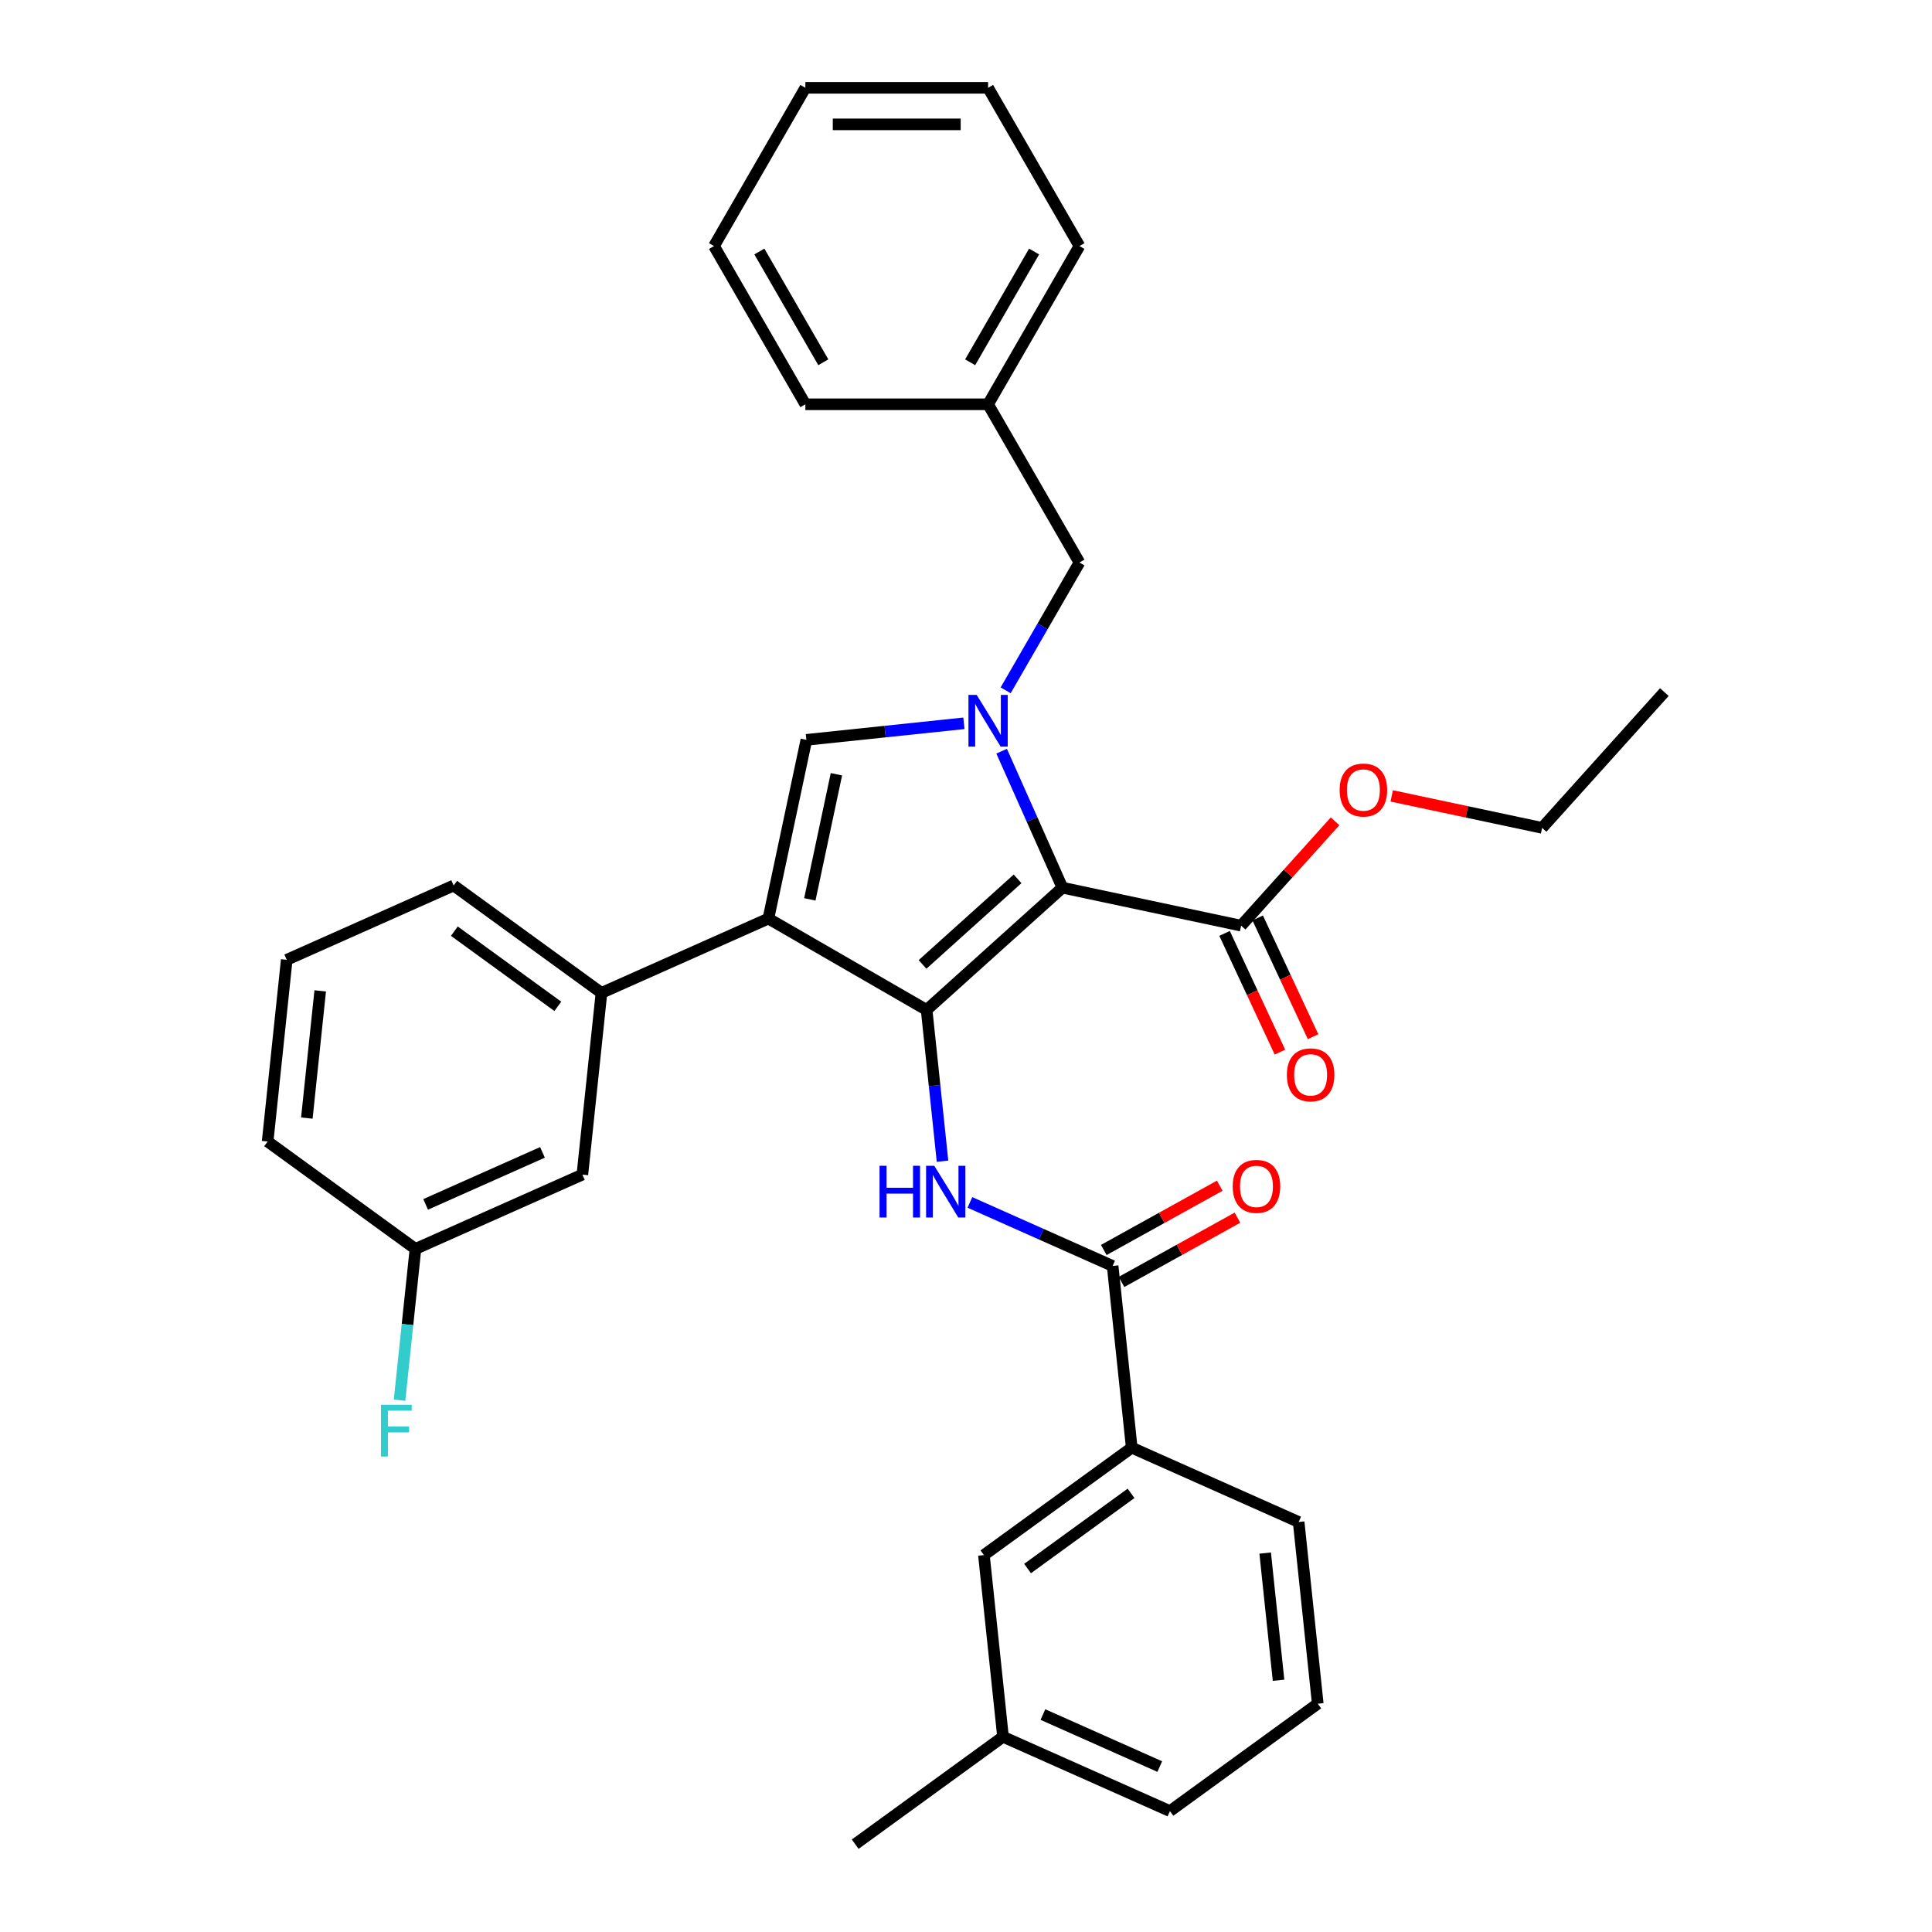 <?xml version='1.0' encoding='iso-8859-1'?>
<svg version='1.1' baseProfile='full'
              xmlns='http://www.w3.org/2000/svg'
                      xmlns:rdkit='http://www.rdkit.org/xml'
                      xmlns:xlink='http://www.w3.org/1999/xlink'
                  xml:space='preserve'
width='1000px' height='1000px' viewBox='0 0 1000 1000'>
<!-- END OF HEADER -->
<rect style='opacity:1.0;fill:#FFFFFF;stroke:none' width='1000' height='1000' x='0' y='0'> </rect>
<path class='bond-0' d='M 502.025,622.369 L 538.962,638.815' style='fill:none;fill-rule:evenodd;stroke:#0000FF;stroke-width:6px;stroke-linecap:butt;stroke-linejoin:miter;stroke-opacity:1' />
<path class='bond-0' d='M 538.962,638.815 L 575.899,655.26' style='fill:none;fill-rule:evenodd;stroke:#000000;stroke-width:6px;stroke-linecap:butt;stroke-linejoin:miter;stroke-opacity:1' />
<path class='bond-1' d='M 487.847,601.039 L 483.733,561.889' style='fill:none;fill-rule:evenodd;stroke:#0000FF;stroke-width:6px;stroke-linecap:butt;stroke-linejoin:miter;stroke-opacity:1' />
<path class='bond-1' d='M 483.733,561.889 L 479.618,522.74' style='fill:none;fill-rule:evenodd;stroke:#000000;stroke-width:6px;stroke-linecap:butt;stroke-linejoin:miter;stroke-opacity:1' />
<path class='bond-2' d='M 580.484,663.532 L 610.495,646.898' style='fill:none;fill-rule:evenodd;stroke:#000000;stroke-width:6px;stroke-linecap:butt;stroke-linejoin:miter;stroke-opacity:1' />
<path class='bond-2' d='M 610.495,646.898 L 640.506,630.263' style='fill:none;fill-rule:evenodd;stroke:#FF0000;stroke-width:6px;stroke-linecap:butt;stroke-linejoin:miter;stroke-opacity:1' />
<path class='bond-2' d='M 571.315,646.989 L 601.326,630.354' style='fill:none;fill-rule:evenodd;stroke:#000000;stroke-width:6px;stroke-linecap:butt;stroke-linejoin:miter;stroke-opacity:1' />
<path class='bond-2' d='M 601.326,630.354 L 631.337,613.72' style='fill:none;fill-rule:evenodd;stroke:#FF0000;stroke-width:6px;stroke-linecap:butt;stroke-linejoin:miter;stroke-opacity:1' />
<path class='bond-3' d='M 575.899,655.26 L 585.785,749.315' style='fill:none;fill-rule:evenodd;stroke:#000000;stroke-width:6px;stroke-linecap:butt;stroke-linejoin:miter;stroke-opacity:1' />
<path class='bond-4' d='M 397.716,475.454 L 417.378,382.948' style='fill:none;fill-rule:evenodd;stroke:#000000;stroke-width:6px;stroke-linecap:butt;stroke-linejoin:miter;stroke-opacity:1' />
<path class='bond-4' d='M 419.166,465.511 L 432.93,400.757' style='fill:none;fill-rule:evenodd;stroke:#000000;stroke-width:6px;stroke-linecap:butt;stroke-linejoin:miter;stroke-opacity:1' />
<path class='bond-5' d='M 397.716,475.454 L 479.618,522.74' style='fill:none;fill-rule:evenodd;stroke:#000000;stroke-width:6px;stroke-linecap:butt;stroke-linejoin:miter;stroke-opacity:1' />
<path class='bond-6' d='M 397.716,475.454 L 311.32,513.92' style='fill:none;fill-rule:evenodd;stroke:#000000;stroke-width:6px;stroke-linecap:butt;stroke-linejoin:miter;stroke-opacity:1' />
<path class='bond-7' d='M 417.378,382.948 L 458.145,378.664' style='fill:none;fill-rule:evenodd;stroke:#000000;stroke-width:6px;stroke-linecap:butt;stroke-linejoin:miter;stroke-opacity:1' />
<path class='bond-7' d='M 458.145,378.664 L 498.911,374.379' style='fill:none;fill-rule:evenodd;stroke:#0000FF;stroke-width:6px;stroke-linecap:butt;stroke-linejoin:miter;stroke-opacity:1' />
<path class='bond-8' d='M 518.448,388.819 L 534.173,424.139' style='fill:none;fill-rule:evenodd;stroke:#0000FF;stroke-width:6px;stroke-linecap:butt;stroke-linejoin:miter;stroke-opacity:1' />
<path class='bond-8' d='M 534.173,424.139 L 549.899,459.459' style='fill:none;fill-rule:evenodd;stroke:#000000;stroke-width:6px;stroke-linecap:butt;stroke-linejoin:miter;stroke-opacity:1' />
<path class='bond-9' d='M 520.529,357.307 L 539.624,324.234' style='fill:none;fill-rule:evenodd;stroke:#0000FF;stroke-width:6px;stroke-linecap:butt;stroke-linejoin:miter;stroke-opacity:1' />
<path class='bond-9' d='M 539.624,324.234 L 558.719,291.161' style='fill:none;fill-rule:evenodd;stroke:#000000;stroke-width:6px;stroke-linecap:butt;stroke-linejoin:miter;stroke-opacity:1' />
<path class='bond-10' d='M 549.899,459.459 L 479.618,522.74' style='fill:none;fill-rule:evenodd;stroke:#000000;stroke-width:6px;stroke-linecap:butt;stroke-linejoin:miter;stroke-opacity:1' />
<path class='bond-10' d='M 526.7,454.895 L 477.504,499.192' style='fill:none;fill-rule:evenodd;stroke:#000000;stroke-width:6px;stroke-linecap:butt;stroke-linejoin:miter;stroke-opacity:1' />
<path class='bond-11' d='M 549.899,459.459 L 642.404,479.122' style='fill:none;fill-rule:evenodd;stroke:#000000;stroke-width:6px;stroke-linecap:butt;stroke-linejoin:miter;stroke-opacity:1' />
<path class='bond-12' d='M 558.719,291.161 L 511.433,209.259' style='fill:none;fill-rule:evenodd;stroke:#000000;stroke-width:6px;stroke-linecap:butt;stroke-linejoin:miter;stroke-opacity:1' />
<path class='bond-13' d='M 511.433,209.259 L 558.719,127.357' style='fill:none;fill-rule:evenodd;stroke:#000000;stroke-width:6px;stroke-linecap:butt;stroke-linejoin:miter;stroke-opacity:1' />
<path class='bond-13' d='M 502.145,187.516 L 535.246,130.185' style='fill:none;fill-rule:evenodd;stroke:#000000;stroke-width:6px;stroke-linecap:butt;stroke-linejoin:miter;stroke-opacity:1' />
<path class='bond-14' d='M 511.433,209.259 L 416.86,209.259' style='fill:none;fill-rule:evenodd;stroke:#000000;stroke-width:6px;stroke-linecap:butt;stroke-linejoin:miter;stroke-opacity:1' />
<path class='bond-15' d='M 558.719,127.357 L 511.433,45.455' style='fill:none;fill-rule:evenodd;stroke:#000000;stroke-width:6px;stroke-linecap:butt;stroke-linejoin:miter;stroke-opacity:1' />
<path class='bond-16' d='M 511.433,45.455 L 416.86,45.455' style='fill:none;fill-rule:evenodd;stroke:#000000;stroke-width:6px;stroke-linecap:butt;stroke-linejoin:miter;stroke-opacity:1' />
<path class='bond-16' d='M 497.247,64.369 L 431.046,64.369' style='fill:none;fill-rule:evenodd;stroke:#000000;stroke-width:6px;stroke-linecap:butt;stroke-linejoin:miter;stroke-opacity:1' />
<path class='bond-17' d='M 416.86,45.455 L 369.574,127.357' style='fill:none;fill-rule:evenodd;stroke:#000000;stroke-width:6px;stroke-linecap:butt;stroke-linejoin:miter;stroke-opacity:1' />
<path class='bond-18' d='M 369.574,127.357 L 416.86,209.259' style='fill:none;fill-rule:evenodd;stroke:#000000;stroke-width:6px;stroke-linecap:butt;stroke-linejoin:miter;stroke-opacity:1' />
<path class='bond-18' d='M 393.048,130.185 L 426.148,187.516' style='fill:none;fill-rule:evenodd;stroke:#000000;stroke-width:6px;stroke-linecap:butt;stroke-linejoin:miter;stroke-opacity:1' />
<path class='bond-19' d='M 311.32,513.92 L 234.809,458.332' style='fill:none;fill-rule:evenodd;stroke:#000000;stroke-width:6px;stroke-linecap:butt;stroke-linejoin:miter;stroke-opacity:1' />
<path class='bond-19' d='M 288.725,520.884 L 235.168,481.972' style='fill:none;fill-rule:evenodd;stroke:#000000;stroke-width:6px;stroke-linecap:butt;stroke-linejoin:miter;stroke-opacity:1' />
<path class='bond-20' d='M 311.32,513.92 L 301.434,607.974' style='fill:none;fill-rule:evenodd;stroke:#000000;stroke-width:6px;stroke-linecap:butt;stroke-linejoin:miter;stroke-opacity:1' />
<path class='bond-21' d='M 633.833,483.119 L 648.166,513.853' style='fill:none;fill-rule:evenodd;stroke:#000000;stroke-width:6px;stroke-linecap:butt;stroke-linejoin:miter;stroke-opacity:1' />
<path class='bond-21' d='M 648.166,513.853 L 662.499,544.588' style='fill:none;fill-rule:evenodd;stroke:#FF0000;stroke-width:6px;stroke-linecap:butt;stroke-linejoin:miter;stroke-opacity:1' />
<path class='bond-21' d='M 650.976,475.125 L 665.308,505.859' style='fill:none;fill-rule:evenodd;stroke:#000000;stroke-width:6px;stroke-linecap:butt;stroke-linejoin:miter;stroke-opacity:1' />
<path class='bond-21' d='M 665.308,505.859 L 679.641,536.593' style='fill:none;fill-rule:evenodd;stroke:#FF0000;stroke-width:6px;stroke-linecap:butt;stroke-linejoin:miter;stroke-opacity:1' />
<path class='bond-22' d='M 642.404,479.122 L 666.716,452.121' style='fill:none;fill-rule:evenodd;stroke:#000000;stroke-width:6px;stroke-linecap:butt;stroke-linejoin:miter;stroke-opacity:1' />
<path class='bond-22' d='M 666.716,452.121 L 691.027,425.121' style='fill:none;fill-rule:evenodd;stroke:#FF0000;stroke-width:6px;stroke-linecap:butt;stroke-linejoin:miter;stroke-opacity:1' />
<path class='bond-23' d='M 720.344,411.956 L 759.268,420.23' style='fill:none;fill-rule:evenodd;stroke:#FF0000;stroke-width:6px;stroke-linecap:butt;stroke-linejoin:miter;stroke-opacity:1' />
<path class='bond-23' d='M 759.268,420.23 L 798.191,428.503' style='fill:none;fill-rule:evenodd;stroke:#000000;stroke-width:6px;stroke-linecap:butt;stroke-linejoin:miter;stroke-opacity:1' />
<path class='bond-24' d='M 798.191,428.503 L 861.473,358.222' style='fill:none;fill-rule:evenodd;stroke:#000000;stroke-width:6px;stroke-linecap:butt;stroke-linejoin:miter;stroke-opacity:1' />
<path class='bond-25' d='M 234.809,458.332 L 148.413,496.798' style='fill:none;fill-rule:evenodd;stroke:#000000;stroke-width:6px;stroke-linecap:butt;stroke-linejoin:miter;stroke-opacity:1' />
<path class='bond-26' d='M 148.413,496.798 L 138.527,590.852' style='fill:none;fill-rule:evenodd;stroke:#000000;stroke-width:6px;stroke-linecap:butt;stroke-linejoin:miter;stroke-opacity:1' />
<path class='bond-26' d='M 165.741,512.883 L 158.821,578.721' style='fill:none;fill-rule:evenodd;stroke:#000000;stroke-width:6px;stroke-linecap:butt;stroke-linejoin:miter;stroke-opacity:1' />
<path class='bond-27' d='M 138.527,590.852 L 215.038,646.44' style='fill:none;fill-rule:evenodd;stroke:#000000;stroke-width:6px;stroke-linecap:butt;stroke-linejoin:miter;stroke-opacity:1' />
<path class='bond-28' d='M 215.038,646.44 L 301.434,607.974' style='fill:none;fill-rule:evenodd;stroke:#000000;stroke-width:6px;stroke-linecap:butt;stroke-linejoin:miter;stroke-opacity:1' />
<path class='bond-28' d='M 220.304,623.391 L 280.781,596.465' style='fill:none;fill-rule:evenodd;stroke:#000000;stroke-width:6px;stroke-linecap:butt;stroke-linejoin:miter;stroke-opacity:1' />
<path class='bond-29' d='M 215.038,646.44 L 210.923,685.59' style='fill:none;fill-rule:evenodd;stroke:#000000;stroke-width:6px;stroke-linecap:butt;stroke-linejoin:miter;stroke-opacity:1' />
<path class='bond-29' d='M 210.923,685.59 L 206.808,724.739' style='fill:none;fill-rule:evenodd;stroke:#33CCCC;stroke-width:6px;stroke-linecap:butt;stroke-linejoin:miter;stroke-opacity:1' />
<path class='bond-30' d='M 585.785,749.315 L 509.274,804.903' style='fill:none;fill-rule:evenodd;stroke:#000000;stroke-width:6px;stroke-linecap:butt;stroke-linejoin:miter;stroke-opacity:1' />
<path class='bond-30' d='M 585.426,772.955 L 531.869,811.867' style='fill:none;fill-rule:evenodd;stroke:#000000;stroke-width:6px;stroke-linecap:butt;stroke-linejoin:miter;stroke-opacity:1' />
<path class='bond-31' d='M 585.785,749.315 L 672.181,787.781' style='fill:none;fill-rule:evenodd;stroke:#000000;stroke-width:6px;stroke-linecap:butt;stroke-linejoin:miter;stroke-opacity:1' />
<path class='bond-32' d='M 509.274,804.903 L 519.16,898.957' style='fill:none;fill-rule:evenodd;stroke:#000000;stroke-width:6px;stroke-linecap:butt;stroke-linejoin:miter;stroke-opacity:1' />
<path class='bond-33' d='M 672.181,787.781 L 682.067,881.835' style='fill:none;fill-rule:evenodd;stroke:#000000;stroke-width:6px;stroke-linecap:butt;stroke-linejoin:miter;stroke-opacity:1' />
<path class='bond-33' d='M 654.853,803.866 L 661.773,869.704' style='fill:none;fill-rule:evenodd;stroke:#000000;stroke-width:6px;stroke-linecap:butt;stroke-linejoin:miter;stroke-opacity:1' />
<path class='bond-34' d='M 519.16,898.957 L 605.556,937.423' style='fill:none;fill-rule:evenodd;stroke:#000000;stroke-width:6px;stroke-linecap:butt;stroke-linejoin:miter;stroke-opacity:1' />
<path class='bond-34' d='M 539.812,887.448 L 600.29,914.374' style='fill:none;fill-rule:evenodd;stroke:#000000;stroke-width:6px;stroke-linecap:butt;stroke-linejoin:miter;stroke-opacity:1' />
<path class='bond-35' d='M 519.16,898.957 L 442.649,954.545' style='fill:none;fill-rule:evenodd;stroke:#000000;stroke-width:6px;stroke-linecap:butt;stroke-linejoin:miter;stroke-opacity:1' />
<path class='bond-36' d='M 682.067,881.835 L 605.556,937.423' style='fill:none;fill-rule:evenodd;stroke:#000000;stroke-width:6px;stroke-linecap:butt;stroke-linejoin:miter;stroke-opacity:1' />
<path  class='atom-0' d='M 455.249 603.403
L 458.881 603.403
L 458.881 614.789
L 472.575 614.789
L 472.575 603.403
L 476.206 603.403
L 476.206 630.186
L 472.575 630.186
L 472.575 617.816
L 458.881 617.816
L 458.881 630.186
L 455.249 630.186
L 455.249 603.403
' fill='#0000FF'/>
<path  class='atom-0' d='M 483.583 603.403
L 492.359 617.589
Q 493.229 618.988, 494.629 621.523
Q 496.029 624.058, 496.104 624.209
L 496.104 603.403
L 499.66 603.403
L 499.66 630.186
L 495.991 630.186
L 486.572 614.676
Q 485.475 612.86, 484.302 610.78
Q 483.167 608.699, 482.826 608.056
L 482.826 630.186
L 479.346 630.186
L 479.346 603.403
L 483.583 603.403
' fill='#0000FF'/>
<path  class='atom-2' d='M 638.049 614.073
Q 638.049 607.643, 641.227 604.049
Q 644.405 600.455, 650.344 600.455
Q 656.283 600.455, 659.461 604.049
Q 662.638 607.643, 662.638 614.073
Q 662.638 620.58, 659.423 624.287
Q 656.207 627.957, 650.344 627.957
Q 644.443 627.957, 641.227 624.287
Q 638.049 620.618, 638.049 614.073
M 650.344 624.93
Q 654.429 624.93, 656.624 622.207
Q 658.855 619.445, 658.855 614.073
Q 658.855 608.815, 656.624 606.167
Q 654.429 603.481, 650.344 603.481
Q 646.258 603.481, 644.026 606.129
Q 641.832 608.777, 641.832 614.073
Q 641.832 619.483, 644.026 622.207
Q 646.258 624.93, 650.344 624.93
' fill='#FF0000'/>
<path  class='atom-5' d='M 505.512 359.671
L 514.289 373.857
Q 515.159 375.257, 516.559 377.791
Q 517.958 380.326, 518.034 380.477
L 518.034 359.671
L 521.59 359.671
L 521.59 386.454
L 517.92 386.454
L 508.501 370.944
Q 507.404 369.129, 506.231 367.048
Q 505.096 364.967, 504.756 364.324
L 504.756 386.454
L 501.276 386.454
L 501.276 359.671
L 505.512 359.671
' fill='#0000FF'/>
<path  class='atom-17' d='M 666.083 556.337
Q 666.083 549.906, 669.261 546.312
Q 672.439 542.718, 678.378 542.718
Q 684.317 542.718, 687.495 546.312
Q 690.672 549.906, 690.672 556.337
Q 690.672 562.843, 687.457 566.551
Q 684.241 570.22, 678.378 570.22
Q 672.476 570.22, 669.261 566.551
Q 666.083 562.881, 666.083 556.337
M 678.378 567.194
Q 682.463 567.194, 684.657 564.47
Q 686.889 561.708, 686.889 556.337
Q 686.889 551.079, 684.657 548.431
Q 682.463 545.745, 678.378 545.745
Q 674.292 545.745, 672.06 548.393
Q 669.866 551.041, 669.866 556.337
Q 669.866 561.746, 672.06 564.47
Q 674.292 567.194, 678.378 567.194
' fill='#FF0000'/>
<path  class='atom-18' d='M 693.391 408.916
Q 693.391 402.485, 696.569 398.892
Q 699.747 395.298, 705.686 395.298
Q 711.625 395.298, 714.802 398.892
Q 717.98 402.485, 717.98 408.916
Q 717.98 415.423, 714.765 419.13
Q 711.549 422.8, 705.686 422.8
Q 699.784 422.8, 696.569 419.13
Q 693.391 415.461, 693.391 408.916
M 705.686 419.773
Q 709.771 419.773, 711.965 417.05
Q 714.197 414.288, 714.197 408.916
Q 714.197 403.658, 711.965 401.01
Q 709.771 398.324, 705.686 398.324
Q 701.6 398.324, 699.368 400.972
Q 697.174 403.62, 697.174 408.916
Q 697.174 414.326, 699.368 417.05
Q 701.6 419.773, 705.686 419.773
' fill='#FF0000'/>
<path  class='atom-26' d='M 197.189 727.103
L 213.115 727.103
L 213.115 730.167
L 200.783 730.167
L 200.783 738.301
L 211.754 738.301
L 211.754 741.402
L 200.783 741.402
L 200.783 753.886
L 197.189 753.886
L 197.189 727.103
' fill='#33CCCC'/>
</svg>
